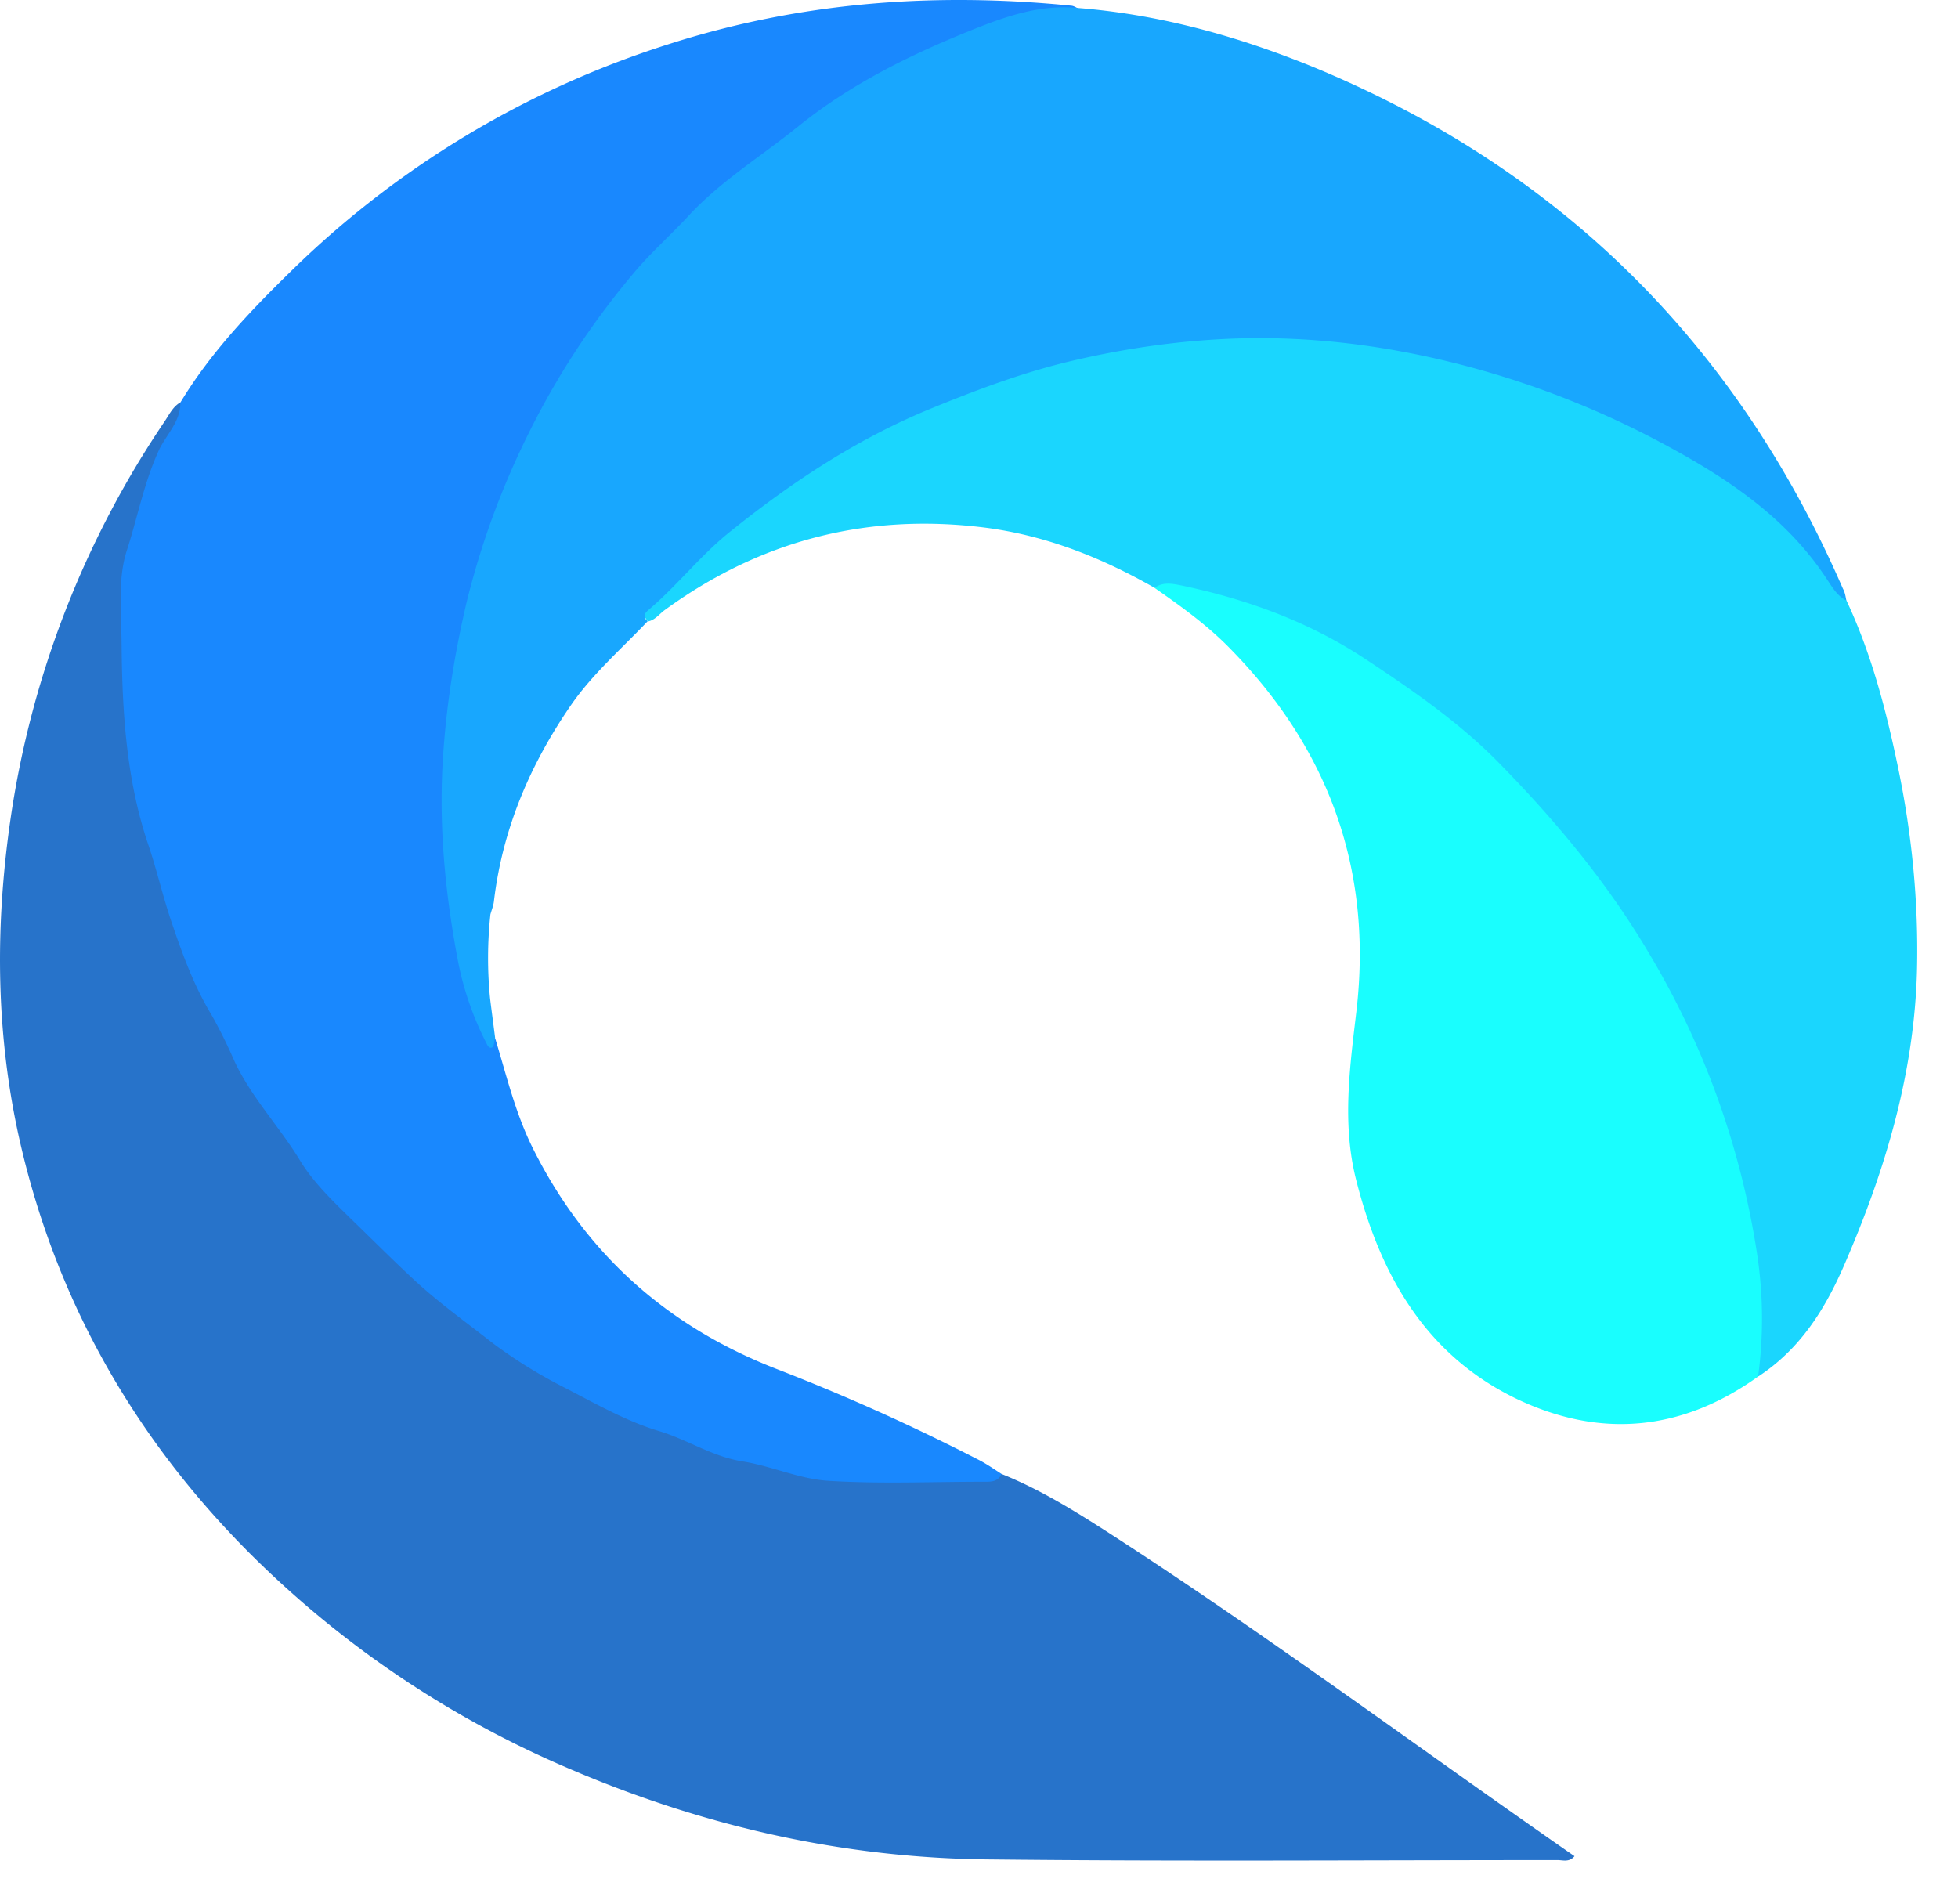 <svg xmlns="http://www.w3.org/2000/svg" width="36" height="35" fill="none"><path fill="#2773CA" fill-rule="evenodd" d="M18.415 27.1c.71.284 1.353.685 1.988 1.093 2.91 1.882 5.688 3.95 8.546 5.934-.095.117-.216.072-.307.072-3.488 0-6.976.026-10.465-.012-2.687-.026-5.265-.616-7.733-1.678a18.6 18.6 0 0 1-5.855-3.953c-2.09-2.094-3.515-4.574-4.195-7.45-.472-1.996-.495-4.018-.2-6.051a17.555 17.555 0 0 1 2.842-7.321c.08-.121.144-.257.28-.336.117.11.075.23.007.336-.457.733-.578 1.587-.892 2.37a.512.512 0 0 0-.03.147c-.06 1.104-.129 2.215.023 3.315.113.865.29 1.727.608 2.57.238.627.363 1.3.665 1.905.484.975.968 1.95 1.656 2.816.329.415.646.854.99 1.266a13.04 13.04 0 0 0 1.678 1.648 14.773 14.773 0 0 0 3.984 2.407c1.013.412 2.052.752 3.13.945.472.08.96.027 1.44.023.612-.015 1.228.045 1.84-.046z" clip-rule="evenodd"/><path fill="#1988FE" fill-rule="evenodd" d="M18.415 27.1c-.071.155-.211.143-.347.143-.949 0-1.901.042-2.846-.018-.53-.034-1.043-.273-1.569-.356-.552-.087-1.001-.393-1.516-.552-.604-.177-1.171-.502-1.742-.797a9.024 9.024 0 0 1-1.319-.813c-.461-.362-.937-.703-1.38-1.1-.419-.385-.823-.79-1.228-1.183-.344-.336-.707-.684-.952-1.088-.386-.635-.915-1.183-1.217-1.852a8.89 8.89 0 0 0-.412-.828c-.333-.551-.545-1.149-.745-1.738-.151-.45-.257-.915-.408-1.365-.416-1.213-.488-2.48-.499-3.742-.004-.563-.072-1.167.095-1.685.2-.612.317-1.255.593-1.852.136-.287.4-.526.393-.873.544-.9 1.259-1.656 2-2.381A17.424 17.424 0 0 1 12.27.82c2.426-.782 4.91-.967 7.438-.714.045.008.087.038.132.057-.053.083-.136.098-.227.098-.937.019-1.76.42-2.592.779-1.316.567-2.423 1.455-3.53 2.335-1.52 1.218-2.703 2.726-3.58 4.445a15.24 15.24 0 0 0-1.621 5.602c-.113 1.315-.026 2.6.17 3.896.083.552.238 1.077.457 1.591.034.084.053.2.19.19.203.665.362 1.341.672 1.976.972 1.97 2.49 3.322 4.536 4.109a38.396 38.396 0 0 1 3.647 1.64c.162.08.306.181.453.276z" clip-rule="evenodd"/><path fill="#1AD6FE" fill-rule="evenodd" d="M21.232 10.81c-.98-.56-2.007-.968-3.134-1.111-2.165-.269-4.123.238-5.884 1.523-.095.072-.174.181-.303.204-.12-.17-.132-.178.02-.333.596-.616 1.197-1.232 1.885-1.765a15.311 15.311 0 0 1 5.246-2.634c1.935-.548 3.912-.714 5.919-.442 1.5.2 2.937.608 4.328 1.198 1.277.544 2.471 1.206 3.51 2.14.47.415.798.933 1.13 1.45.458.976.727 2.007.946 3.058.257 1.232.381 2.48.351 3.742-.049 1.909-.59 3.7-1.345 5.435-.356.816-.813 1.534-1.569 2.03-.128-.133-.098-.3-.08-.454.118-.968-.03-1.912-.233-2.857-.276-1.297-.753-2.525-1.353-3.7-.594-1.153-1.346-2.208-2.204-3.183-1.017-1.157-2.15-2.166-3.47-2.967-.812-.495-1.655-.922-2.596-1.122-.393-.076-.764-.2-1.164-.212z" clip-rule="evenodd"/><path fill="#18A7FE" fill-rule="evenodd" d="M33.947 11.04c-.174-.086-.26-.249-.366-.404-.722-1.1-1.78-1.814-2.9-2.423a16.667 16.667 0 0 0-3.7-1.477c-1.553-.412-3.133-.598-4.735-.488-.84.057-1.67.185-2.499.378-.933.215-1.817.552-2.702.915-1.319.551-2.494 1.33-3.606 2.222-.54.427-.963.975-1.481 1.421-.072.064-.17.129-.05.238-.476.503-1.005.96-1.405 1.535-.756 1.096-1.263 2.283-1.421 3.61-.008.082-.042.162-.065.245a7.471 7.471 0 0 0-.007 1.538c.03.25.064.495.094.737-.019.06-.019.155-.053.17-.068.03-.094-.053-.12-.102a5.673 5.673 0 0 1-.503-1.447c-.235-1.225-.36-2.457-.288-3.7.057-.987.212-1.966.439-2.934a15.01 15.01 0 0 1 1.13-3.087 14.617 14.617 0 0 1 1.924-2.945c.325-.393.703-.722 1.043-1.092.593-.635 1.342-1.092 2.018-1.64.975-.783 2.083-1.323 3.228-1.78.6-.239 1.232-.454 1.909-.382 1.496.12 2.925.518 4.305 1.08 4.546 1.875 7.79 5.088 9.747 9.593.042.076.05.151.064.22z" clip-rule="evenodd"/><path fill="#19FEFE" fill-rule="evenodd" d="M21.23 10.81c.144-.113.318-.079.462-.052 1.22.253 2.37.669 3.42 1.364.88.582 1.75 1.183 2.483 1.94 1.04 1.065 1.98 2.199 2.74 3.492a15.219 15.219 0 0 1 1.974 5.521c.11.738.117 1.493.015 2.234-1.406 1.01-2.918 1.145-4.46.4-1.67-.812-2.495-2.293-2.933-4.028-.257-1.024-.114-2.053.007-3.08.303-2.586-.491-4.804-2.305-6.66-.42-.435-.907-.786-1.402-1.13z" clip-rule="evenodd"/></svg>